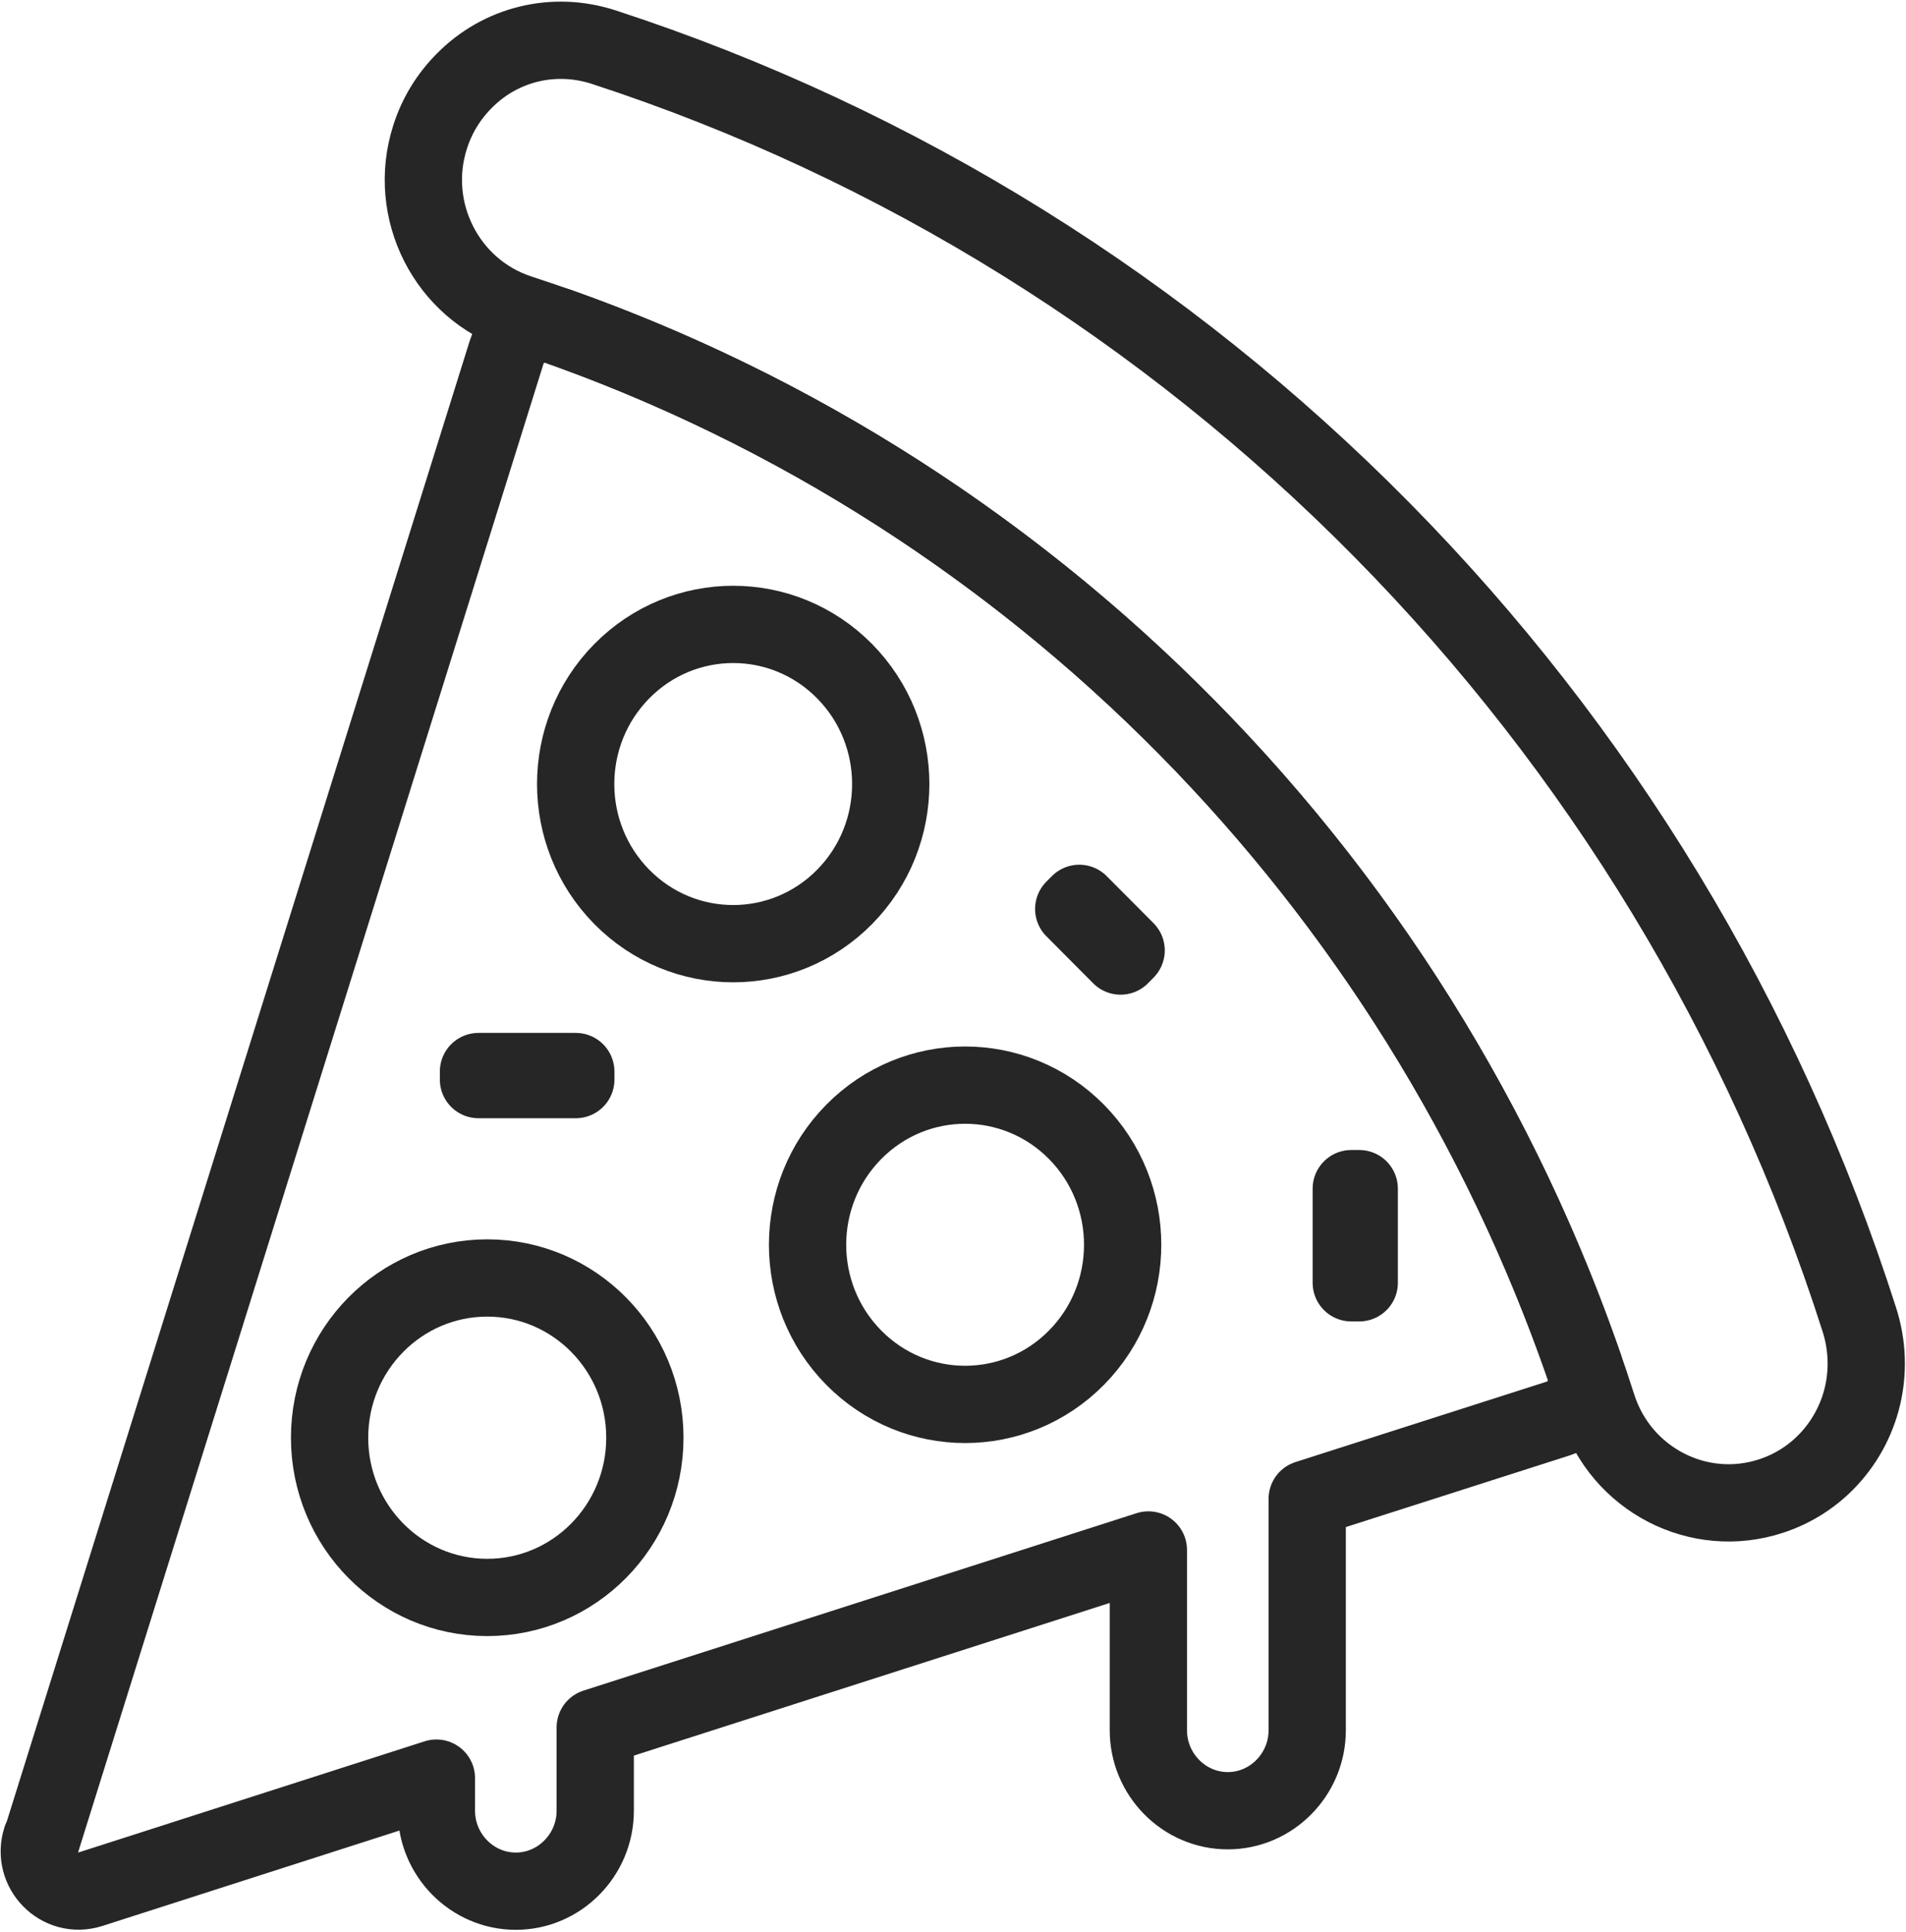 <svg width="74" height="75" viewBox="0 0 74 75" fill="none" xmlns="http://www.w3.org/2000/svg">
<g clip-path="url(#clip0_1700_16768)">
<path d="M70.886 56.77C72.32 55.317 72.813 53.208 72.196 51.255C64.719 27.822 46.481 9.342 23.433 1.828C21.506 1.203 19.425 1.703 18.007 3.156C17.405 3.765 16.958 4.499 16.696 5.327C15.787 8.17 17.344 11.232 20.15 12.154C39.945 18.605 55.593 34.477 62.021 54.598C62.931 57.441 65.953 59.003 68.758 58.082C69.576 57.816 70.3 57.363 70.886 56.77V56.77Z" stroke="#262626" stroke-width="3" stroke-linecap="round" stroke-linejoin="round"/>
<path d="M24.142 34.821C26.532 37.242 30.401 37.242 32.791 34.821C35.18 32.4 35.18 28.479 32.791 26.057C30.401 23.636 26.532 23.636 24.142 26.057C21.753 28.479 21.753 32.4 24.142 34.821Z" stroke="#262626" stroke-width="3" stroke-linecap="round" stroke-linejoin="round"/>
<path d="M33.146 52.708C35.536 55.129 39.405 55.129 41.795 52.708C44.184 50.286 44.184 46.365 41.795 43.944C39.405 41.523 35.536 41.523 33.146 43.944C30.756 46.365 30.756 50.286 33.146 52.708Z" stroke="#262626" stroke-width="3" stroke-linecap="round" stroke-linejoin="round"/>
<path d="M18.917 62.018C15.537 62.018 12.796 59.242 12.796 55.816C12.796 52.391 15.537 49.615 18.917 49.615C22.297 49.615 25.037 52.391 25.037 55.816C25.037 59.242 22.297 62.018 18.917 62.018Z" stroke="#262626" stroke-width="3" stroke-linecap="round" stroke-linejoin="round"/>
<path d="M18.577 41.601H22.355V41.913H18.577V41.601Z" stroke="#262626" stroke-width="3" stroke-linecap="round" stroke-linejoin="round"/>
<path d="M43.506 37.117L43.722 36.898L41.903 35.071L41.687 35.289L43.506 37.117Z" stroke="#262626" stroke-width="3" stroke-linecap="round" stroke-linejoin="round"/>
<path d="M52.463 46.147H52.772V49.802H52.463V46.147Z" stroke="#262626" stroke-width="3" stroke-linecap="round" stroke-linejoin="round"/>
<path d="M1.619 71.407L19.672 13.669C19.934 12.841 20.828 12.373 21.63 12.654C40.222 19.23 54.96 34.18 61.513 53.083C61.79 53.911 61.343 54.801 60.51 55.067L50.752 58.191V67.174C50.752 68.892 49.364 70.298 47.668 70.298C45.972 70.298 44.585 68.892 44.585 67.174V60.175L23.11 67.064V70.298C23.11 72.016 21.722 73.422 20.026 73.422C18.33 73.422 16.943 72.016 16.943 70.298V69.032L3.515 73.344C2.328 73.719 1.218 72.594 1.603 71.391L1.619 71.407Z" stroke="#262626" stroke-width="3" stroke-linecap="round" stroke-linejoin="round"/>
</g>
<defs>
<clipPath id="clip0_1700_16768">
<rect width="74" height="75" fill="white" transform="matrix(-1 0 0 1 74 0)"/>
</clipPath>
</defs>
</svg>
